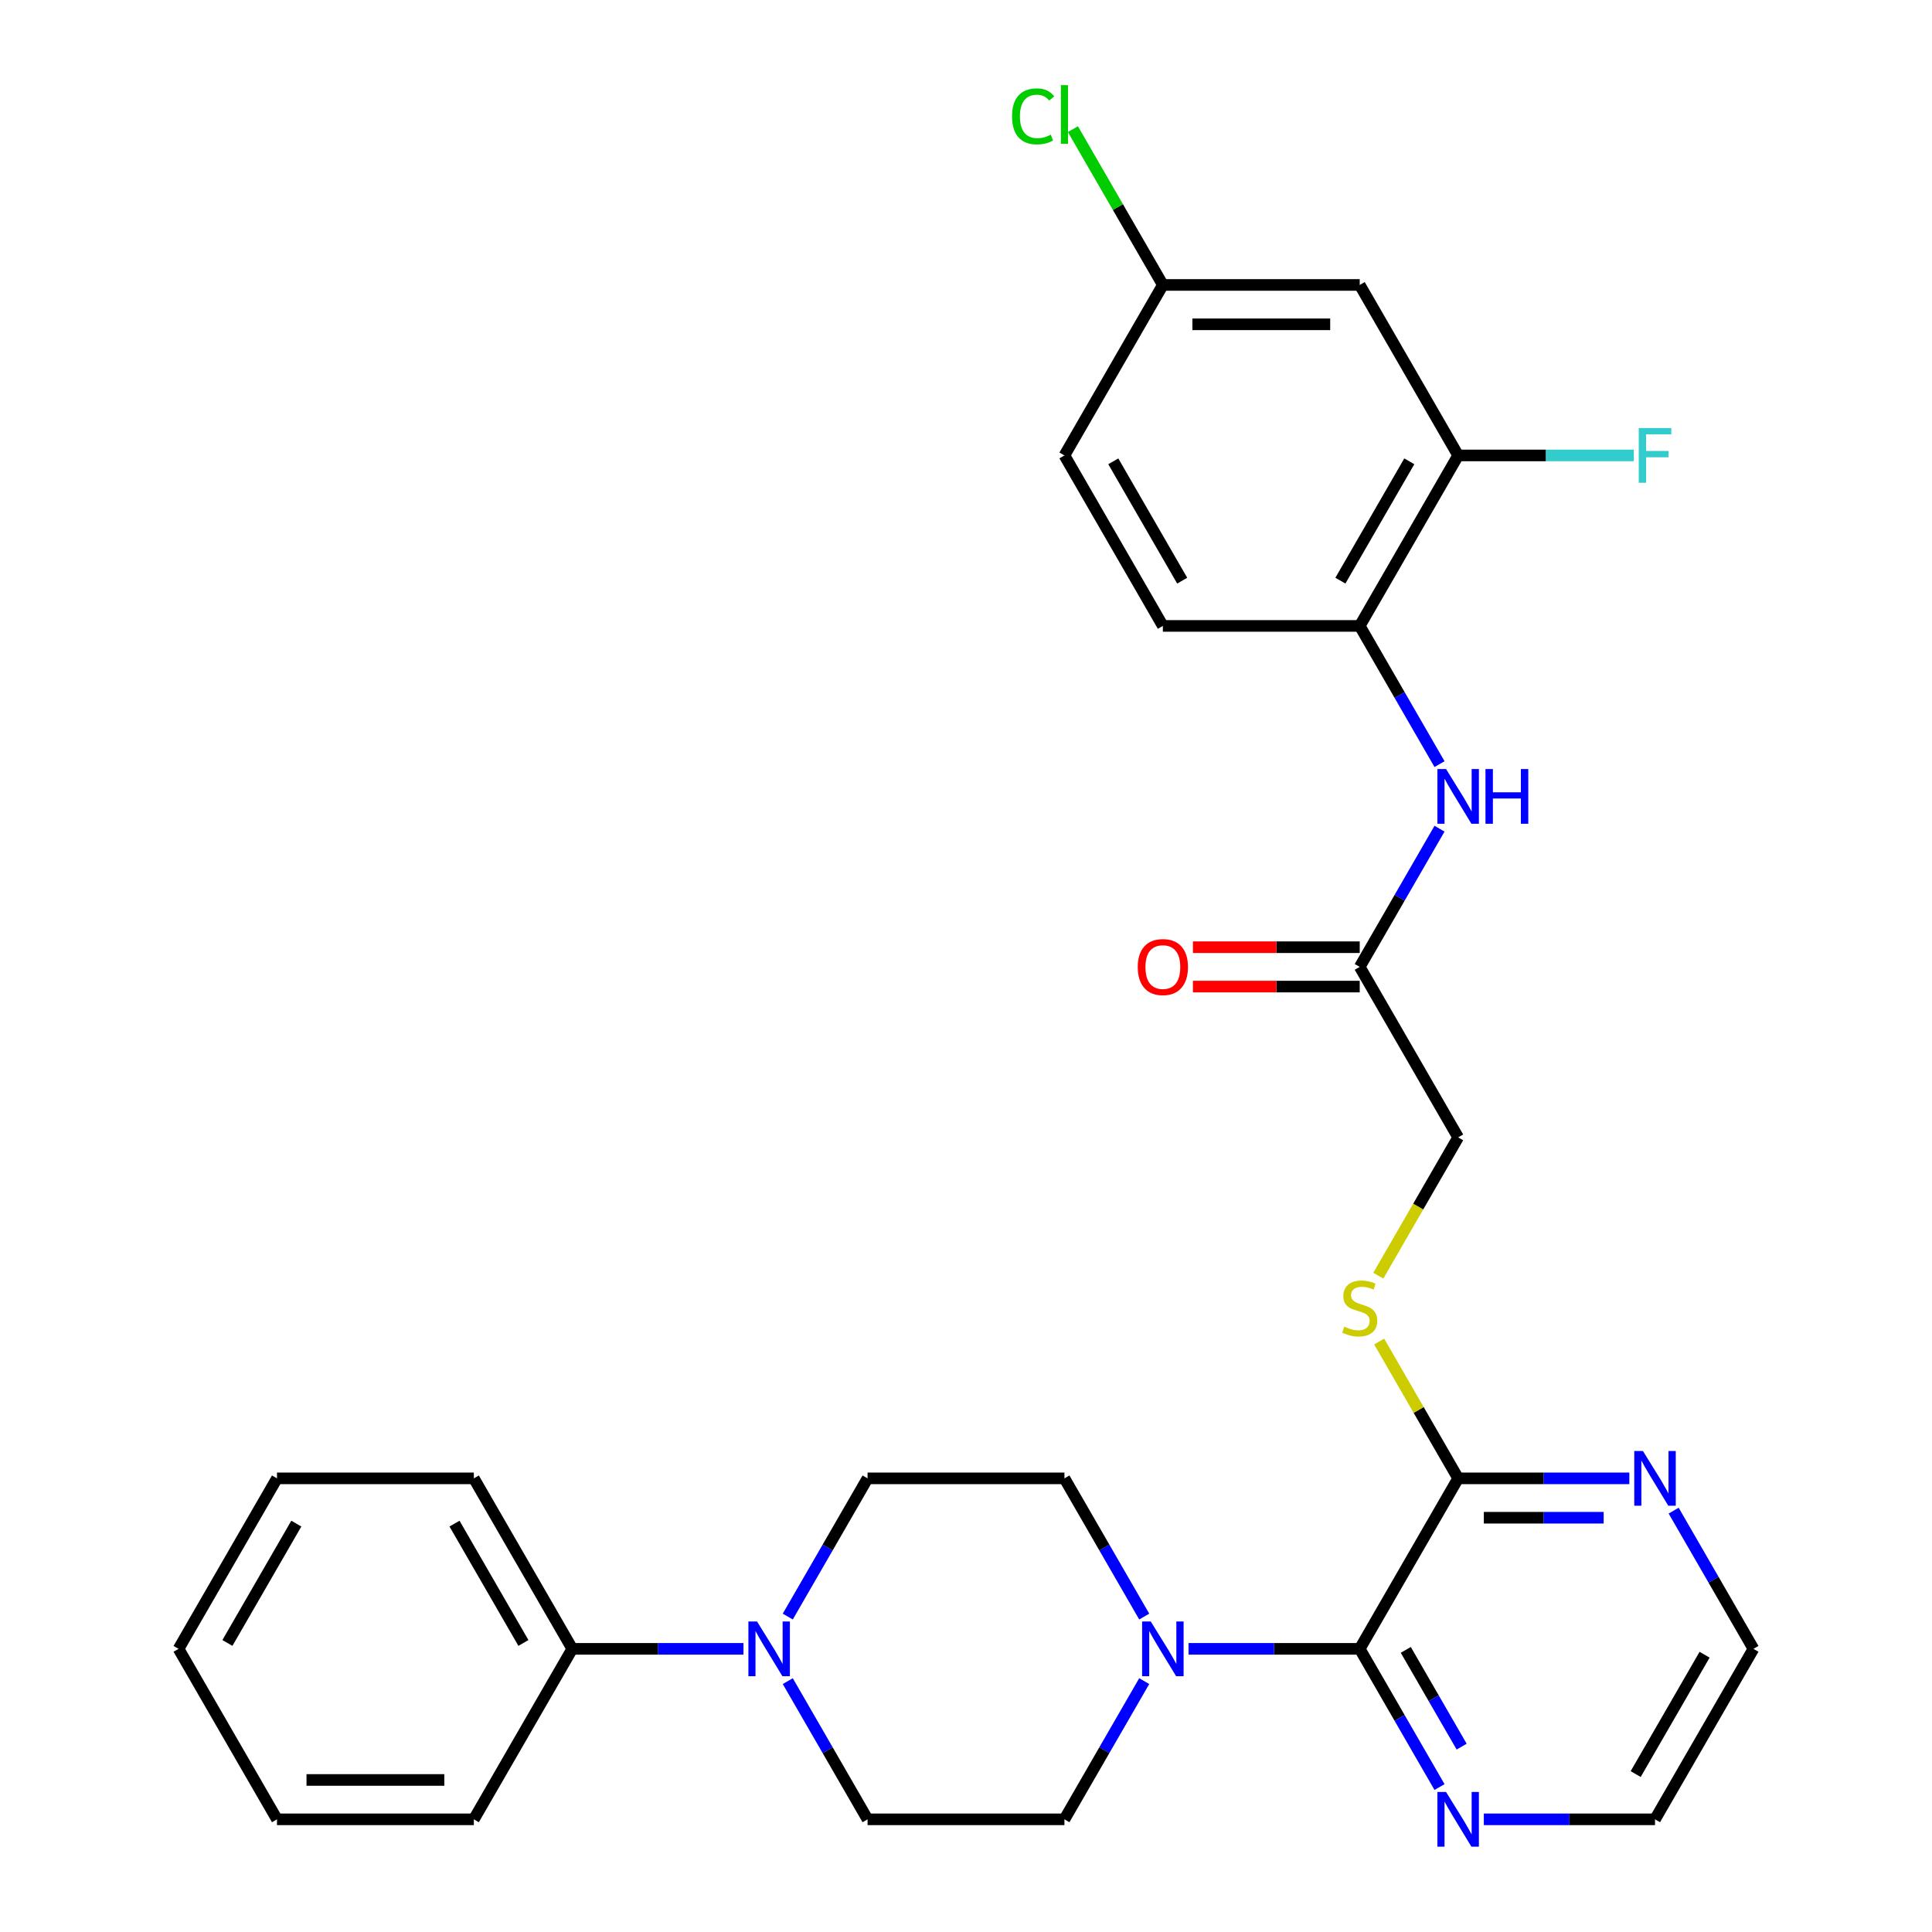 <?xml version='1.0' encoding='iso-8859-1'?>
<svg version='1.1' baseProfile='full'
              xmlns='http://www.w3.org/2000/svg'
                      xmlns:rdkit='http://www.rdkit.org/xml'
                      xmlns:xlink='http://www.w3.org/1999/xlink'
                  xml:space='preserve'
width='1000px' height='1000px' viewBox='0 0 1000 1000'>
<!-- END OF HEADER -->
<rect style='opacity:1.0;fill:#FFFFFF;stroke:none' width='1000' height='1000' x='0' y='0'> </rect>
<path class='bond-0' d='M 703.791,853.439 L 659.487,853.439' style='fill:none;fill-rule:evenodd;stroke:#000000;stroke-width:6px;stroke-linecap:butt;stroke-linejoin:miter;stroke-opacity:1' />
<path class='bond-0' d='M 659.487,853.439 L 615.183,853.439' style='fill:none;fill-rule:evenodd;stroke:#0000FF;stroke-width:6px;stroke-linecap:butt;stroke-linejoin:miter;stroke-opacity:1' />
<path class='bond-2' d='M 703.791,853.439 L 754.739,765.195' style='fill:none;fill-rule:evenodd;stroke:#000000;stroke-width:6px;stroke-linecap:butt;stroke-linejoin:miter;stroke-opacity:1' />
<path class='bond-8' d='M 703.791,853.439 L 724.442,889.208' style='fill:none;fill-rule:evenodd;stroke:#000000;stroke-width:6px;stroke-linecap:butt;stroke-linejoin:miter;stroke-opacity:1' />
<path class='bond-8' d='M 724.442,889.208 L 745.093,924.976' style='fill:none;fill-rule:evenodd;stroke:#0000FF;stroke-width:6px;stroke-linecap:butt;stroke-linejoin:miter;stroke-opacity:1' />
<path class='bond-8' d='M 727.635,853.98 L 742.091,879.018' style='fill:none;fill-rule:evenodd;stroke:#000000;stroke-width:6px;stroke-linecap:butt;stroke-linejoin:miter;stroke-opacity:1' />
<path class='bond-8' d='M 742.091,879.018 L 756.546,904.056' style='fill:none;fill-rule:evenodd;stroke:#0000FF;stroke-width:6px;stroke-linecap:butt;stroke-linejoin:miter;stroke-opacity:1' />
<path class='bond-11' d='M 592.249,836.732 L 571.599,800.964' style='fill:none;fill-rule:evenodd;stroke:#0000FF;stroke-width:6px;stroke-linecap:butt;stroke-linejoin:miter;stroke-opacity:1' />
<path class='bond-11' d='M 571.599,800.964 L 550.948,765.195' style='fill:none;fill-rule:evenodd;stroke:#000000;stroke-width:6px;stroke-linecap:butt;stroke-linejoin:miter;stroke-opacity:1' />
<path class='bond-12' d='M 592.249,870.147 L 571.599,905.915' style='fill:none;fill-rule:evenodd;stroke:#0000FF;stroke-width:6px;stroke-linecap:butt;stroke-linejoin:miter;stroke-opacity:1' />
<path class='bond-12' d='M 571.599,905.915 L 550.948,941.683' style='fill:none;fill-rule:evenodd;stroke:#000000;stroke-width:6px;stroke-linecap:butt;stroke-linejoin:miter;stroke-opacity:1' />
<path class='bond-1' d='M 407.751,870.147 L 428.401,905.915' style='fill:none;fill-rule:evenodd;stroke:#0000FF;stroke-width:6px;stroke-linecap:butt;stroke-linejoin:miter;stroke-opacity:1' />
<path class='bond-1' d='M 428.401,905.915 L 449.052,941.683' style='fill:none;fill-rule:evenodd;stroke:#000000;stroke-width:6px;stroke-linecap:butt;stroke-linejoin:miter;stroke-opacity:1' />
<path class='bond-15' d='M 384.817,853.439 L 340.513,853.439' style='fill:none;fill-rule:evenodd;stroke:#0000FF;stroke-width:6px;stroke-linecap:butt;stroke-linejoin:miter;stroke-opacity:1' />
<path class='bond-15' d='M 340.513,853.439 L 296.209,853.439' style='fill:none;fill-rule:evenodd;stroke:#000000;stroke-width:6px;stroke-linecap:butt;stroke-linejoin:miter;stroke-opacity:1' />
<path class='bond-31' d='M 407.751,836.732 L 428.401,800.964' style='fill:none;fill-rule:evenodd;stroke:#0000FF;stroke-width:6px;stroke-linecap:butt;stroke-linejoin:miter;stroke-opacity:1' />
<path class='bond-31' d='M 428.401,800.964 L 449.052,765.195' style='fill:none;fill-rule:evenodd;stroke:#000000;stroke-width:6px;stroke-linecap:butt;stroke-linejoin:miter;stroke-opacity:1' />
<path class='bond-7' d='M 754.739,765.195 L 734.296,729.787' style='fill:none;fill-rule:evenodd;stroke:#000000;stroke-width:6px;stroke-linecap:butt;stroke-linejoin:miter;stroke-opacity:1' />
<path class='bond-7' d='M 734.296,729.787 L 713.853,694.379' style='fill:none;fill-rule:evenodd;stroke:#CCCC00;stroke-width:6px;stroke-linecap:butt;stroke-linejoin:miter;stroke-opacity:1' />
<path class='bond-10' d='M 754.739,765.195 L 799.043,765.195' style='fill:none;fill-rule:evenodd;stroke:#000000;stroke-width:6px;stroke-linecap:butt;stroke-linejoin:miter;stroke-opacity:1' />
<path class='bond-10' d='M 799.043,765.195 L 843.347,765.195' style='fill:none;fill-rule:evenodd;stroke:#0000FF;stroke-width:6px;stroke-linecap:butt;stroke-linejoin:miter;stroke-opacity:1' />
<path class='bond-10' d='M 768.03,785.574 L 799.043,785.574' style='fill:none;fill-rule:evenodd;stroke:#000000;stroke-width:6px;stroke-linecap:butt;stroke-linejoin:miter;stroke-opacity:1' />
<path class='bond-10' d='M 799.043,785.574 L 830.055,785.574' style='fill:none;fill-rule:evenodd;stroke:#0000FF;stroke-width:6px;stroke-linecap:butt;stroke-linejoin:miter;stroke-opacity:1' />
<path class='bond-3' d='M 745.093,428.927 L 724.442,464.695' style='fill:none;fill-rule:evenodd;stroke:#0000FF;stroke-width:6px;stroke-linecap:butt;stroke-linejoin:miter;stroke-opacity:1' />
<path class='bond-3' d='M 724.442,464.695 L 703.791,500.463' style='fill:none;fill-rule:evenodd;stroke:#000000;stroke-width:6px;stroke-linecap:butt;stroke-linejoin:miter;stroke-opacity:1' />
<path class='bond-4' d='M 745.093,395.512 L 724.442,359.743' style='fill:none;fill-rule:evenodd;stroke:#0000FF;stroke-width:6px;stroke-linecap:butt;stroke-linejoin:miter;stroke-opacity:1' />
<path class='bond-4' d='M 724.442,359.743 L 703.791,323.975' style='fill:none;fill-rule:evenodd;stroke:#000000;stroke-width:6px;stroke-linecap:butt;stroke-linejoin:miter;stroke-opacity:1' />
<path class='bond-5' d='M 703.791,323.975 L 754.739,235.731' style='fill:none;fill-rule:evenodd;stroke:#000000;stroke-width:6px;stroke-linecap:butt;stroke-linejoin:miter;stroke-opacity:1' />
<path class='bond-5' d='M 693.784,300.549 L 729.448,238.778' style='fill:none;fill-rule:evenodd;stroke:#000000;stroke-width:6px;stroke-linecap:butt;stroke-linejoin:miter;stroke-opacity:1' />
<path class='bond-17' d='M 703.791,323.975 L 601.895,323.975' style='fill:none;fill-rule:evenodd;stroke:#000000;stroke-width:6px;stroke-linecap:butt;stroke-linejoin:miter;stroke-opacity:1' />
<path class='bond-9' d='M 754.739,235.731 L 703.791,147.487' style='fill:none;fill-rule:evenodd;stroke:#000000;stroke-width:6px;stroke-linecap:butt;stroke-linejoin:miter;stroke-opacity:1' />
<path class='bond-20' d='M 754.739,235.731 L 800.203,235.731' style='fill:none;fill-rule:evenodd;stroke:#000000;stroke-width:6px;stroke-linecap:butt;stroke-linejoin:miter;stroke-opacity:1' />
<path class='bond-20' d='M 800.203,235.731 L 845.667,235.731' style='fill:none;fill-rule:evenodd;stroke:#33CCCC;stroke-width:6px;stroke-linecap:butt;stroke-linejoin:miter;stroke-opacity:1' />
<path class='bond-6' d='M 703.791,500.463 L 754.739,588.707' style='fill:none;fill-rule:evenodd;stroke:#000000;stroke-width:6px;stroke-linecap:butt;stroke-linejoin:miter;stroke-opacity:1' />
<path class='bond-16' d='M 703.791,490.274 L 660.617,490.274' style='fill:none;fill-rule:evenodd;stroke:#000000;stroke-width:6px;stroke-linecap:butt;stroke-linejoin:miter;stroke-opacity:1' />
<path class='bond-16' d='M 660.617,490.274 L 617.443,490.274' style='fill:none;fill-rule:evenodd;stroke:#FF0000;stroke-width:6px;stroke-linecap:butt;stroke-linejoin:miter;stroke-opacity:1' />
<path class='bond-16' d='M 703.791,510.653 L 660.617,510.653' style='fill:none;fill-rule:evenodd;stroke:#000000;stroke-width:6px;stroke-linecap:butt;stroke-linejoin:miter;stroke-opacity:1' />
<path class='bond-16' d='M 660.617,510.653 L 617.443,510.653' style='fill:none;fill-rule:evenodd;stroke:#FF0000;stroke-width:6px;stroke-linecap:butt;stroke-linejoin:miter;stroke-opacity:1' />
<path class='bond-18' d='M 713.414,660.284 L 734.076,624.496' style='fill:none;fill-rule:evenodd;stroke:#CCCC00;stroke-width:6px;stroke-linecap:butt;stroke-linejoin:miter;stroke-opacity:1' />
<path class='bond-18' d='M 734.076,624.496 L 754.739,588.707' style='fill:none;fill-rule:evenodd;stroke:#000000;stroke-width:6px;stroke-linecap:butt;stroke-linejoin:miter;stroke-opacity:1' />
<path class='bond-23' d='M 768.026,941.683 L 812.33,941.683' style='fill:none;fill-rule:evenodd;stroke:#0000FF;stroke-width:6px;stroke-linecap:butt;stroke-linejoin:miter;stroke-opacity:1' />
<path class='bond-23' d='M 812.33,941.683 L 856.634,941.683' style='fill:none;fill-rule:evenodd;stroke:#000000;stroke-width:6px;stroke-linecap:butt;stroke-linejoin:miter;stroke-opacity:1' />
<path class='bond-33' d='M 703.791,147.487 L 601.895,147.487' style='fill:none;fill-rule:evenodd;stroke:#000000;stroke-width:6px;stroke-linecap:butt;stroke-linejoin:miter;stroke-opacity:1' />
<path class='bond-33' d='M 688.507,167.866 L 617.18,167.866' style='fill:none;fill-rule:evenodd;stroke:#000000;stroke-width:6px;stroke-linecap:butt;stroke-linejoin:miter;stroke-opacity:1' />
<path class='bond-30' d='M 866.28,781.903 L 886.931,817.671' style='fill:none;fill-rule:evenodd;stroke:#0000FF;stroke-width:6px;stroke-linecap:butt;stroke-linejoin:miter;stroke-opacity:1' />
<path class='bond-30' d='M 886.931,817.671 L 907.582,853.439' style='fill:none;fill-rule:evenodd;stroke:#000000;stroke-width:6px;stroke-linecap:butt;stroke-linejoin:miter;stroke-opacity:1' />
<path class='bond-14' d='M 550.948,765.195 L 449.052,765.195' style='fill:none;fill-rule:evenodd;stroke:#000000;stroke-width:6px;stroke-linecap:butt;stroke-linejoin:miter;stroke-opacity:1' />
<path class='bond-13' d='M 550.948,941.683 L 449.052,941.683' style='fill:none;fill-rule:evenodd;stroke:#000000;stroke-width:6px;stroke-linecap:butt;stroke-linejoin:miter;stroke-opacity:1' />
<path class='bond-25' d='M 296.209,853.439 L 245.261,765.195' style='fill:none;fill-rule:evenodd;stroke:#000000;stroke-width:6px;stroke-linecap:butt;stroke-linejoin:miter;stroke-opacity:1' />
<path class='bond-25' d='M 270.918,850.392 L 235.255,788.622' style='fill:none;fill-rule:evenodd;stroke:#000000;stroke-width:6px;stroke-linecap:butt;stroke-linejoin:miter;stroke-opacity:1' />
<path class='bond-26' d='M 296.209,853.439 L 245.261,941.683' style='fill:none;fill-rule:evenodd;stroke:#000000;stroke-width:6px;stroke-linecap:butt;stroke-linejoin:miter;stroke-opacity:1' />
<path class='bond-21' d='M 601.895,323.975 L 550.948,235.731' style='fill:none;fill-rule:evenodd;stroke:#000000;stroke-width:6px;stroke-linecap:butt;stroke-linejoin:miter;stroke-opacity:1' />
<path class='bond-21' d='M 611.902,300.549 L 576.239,238.778' style='fill:none;fill-rule:evenodd;stroke:#000000;stroke-width:6px;stroke-linecap:butt;stroke-linejoin:miter;stroke-opacity:1' />
<path class='bond-19' d='M 601.895,147.487 L 550.948,235.731' style='fill:none;fill-rule:evenodd;stroke:#000000;stroke-width:6px;stroke-linecap:butt;stroke-linejoin:miter;stroke-opacity:1' />
<path class='bond-22' d='M 601.895,147.487 L 578.615,107.165' style='fill:none;fill-rule:evenodd;stroke:#000000;stroke-width:6px;stroke-linecap:butt;stroke-linejoin:miter;stroke-opacity:1' />
<path class='bond-22' d='M 578.615,107.165 L 555.335,66.842' style='fill:none;fill-rule:evenodd;stroke:#00CC00;stroke-width:6px;stroke-linecap:butt;stroke-linejoin:miter;stroke-opacity:1' />
<path class='bond-24' d='M 856.634,941.683 L 907.582,853.439' style='fill:none;fill-rule:evenodd;stroke:#000000;stroke-width:6px;stroke-linecap:butt;stroke-linejoin:miter;stroke-opacity:1' />
<path class='bond-24' d='M 846.627,918.257 L 882.291,856.486' style='fill:none;fill-rule:evenodd;stroke:#000000;stroke-width:6px;stroke-linecap:butt;stroke-linejoin:miter;stroke-opacity:1' />
<path class='bond-28' d='M 245.261,765.195 L 143.366,765.195' style='fill:none;fill-rule:evenodd;stroke:#000000;stroke-width:6px;stroke-linecap:butt;stroke-linejoin:miter;stroke-opacity:1' />
<path class='bond-27' d='M 245.261,941.683 L 143.366,941.683' style='fill:none;fill-rule:evenodd;stroke:#000000;stroke-width:6px;stroke-linecap:butt;stroke-linejoin:miter;stroke-opacity:1' />
<path class='bond-27' d='M 229.977,921.304 L 158.65,921.304' style='fill:none;fill-rule:evenodd;stroke:#000000;stroke-width:6px;stroke-linecap:butt;stroke-linejoin:miter;stroke-opacity:1' />
<path class='bond-29' d='M 143.366,941.683 L 92.418,853.439' style='fill:none;fill-rule:evenodd;stroke:#000000;stroke-width:6px;stroke-linecap:butt;stroke-linejoin:miter;stroke-opacity:1' />
<path class='bond-32' d='M 143.366,765.195 L 92.418,853.439' style='fill:none;fill-rule:evenodd;stroke:#000000;stroke-width:6px;stroke-linecap:butt;stroke-linejoin:miter;stroke-opacity:1' />
<path class='bond-32' d='M 153.373,788.622 L 117.709,850.392' style='fill:none;fill-rule:evenodd;stroke:#000000;stroke-width:6px;stroke-linecap:butt;stroke-linejoin:miter;stroke-opacity:1' />
<path  class='atom-1' d='M 595.635 839.279
L 604.915 854.279
Q 605.835 855.759, 607.315 858.439
Q 608.795 861.119, 608.875 861.279
L 608.875 839.279
L 612.635 839.279
L 612.635 867.599
L 608.755 867.599
L 598.795 851.199
Q 597.635 849.279, 596.395 847.079
Q 595.195 844.879, 594.835 844.199
L 594.835 867.599
L 591.155 867.599
L 591.155 839.279
L 595.635 839.279
' fill='#0000FF'/>
<path  class='atom-2' d='M 391.845 839.279
L 401.125 854.279
Q 402.045 855.759, 403.525 858.439
Q 405.005 861.119, 405.085 861.279
L 405.085 839.279
L 408.845 839.279
L 408.845 867.599
L 404.965 867.599
L 395.005 851.199
Q 393.845 849.279, 392.605 847.079
Q 391.405 844.879, 391.045 844.199
L 391.045 867.599
L 387.365 867.599
L 387.365 839.279
L 391.845 839.279
' fill='#0000FF'/>
<path  class='atom-4' d='M 748.479 398.059
L 757.759 413.059
Q 758.679 414.539, 760.159 417.219
Q 761.639 419.899, 761.719 420.059
L 761.719 398.059
L 765.479 398.059
L 765.479 426.379
L 761.599 426.379
L 751.639 409.979
Q 750.479 408.059, 749.239 405.859
Q 748.039 403.659, 747.679 402.979
L 747.679 426.379
L 743.999 426.379
L 743.999 398.059
L 748.479 398.059
' fill='#0000FF'/>
<path  class='atom-4' d='M 768.879 398.059
L 772.719 398.059
L 772.719 410.099
L 787.199 410.099
L 787.199 398.059
L 791.039 398.059
L 791.039 426.379
L 787.199 426.379
L 787.199 413.299
L 772.719 413.299
L 772.719 426.379
L 768.879 426.379
L 768.879 398.059
' fill='#0000FF'/>
<path  class='atom-8' d='M 695.791 686.671
Q 696.111 686.791, 697.431 687.351
Q 698.751 687.911, 700.191 688.271
Q 701.671 688.591, 703.111 688.591
Q 705.791 688.591, 707.351 687.311
Q 708.911 685.991, 708.911 683.711
Q 708.911 682.151, 708.111 681.191
Q 707.351 680.231, 706.151 679.711
Q 704.951 679.191, 702.951 678.591
Q 700.431 677.831, 698.911 677.111
Q 697.431 676.391, 696.351 674.871
Q 695.311 673.351, 695.311 670.791
Q 695.311 667.231, 697.711 665.031
Q 700.151 662.831, 704.951 662.831
Q 708.231 662.831, 711.951 664.391
L 711.031 667.471
Q 707.631 666.071, 705.071 666.071
Q 702.311 666.071, 700.791 667.231
Q 699.271 668.351, 699.311 670.311
Q 699.311 671.831, 700.071 672.751
Q 700.871 673.671, 701.991 674.191
Q 703.151 674.711, 705.071 675.311
Q 707.631 676.111, 709.151 676.911
Q 710.671 677.711, 711.751 679.351
Q 712.871 680.951, 712.871 683.711
Q 712.871 687.631, 710.231 689.751
Q 707.631 691.831, 703.271 691.831
Q 700.751 691.831, 698.831 691.271
Q 696.951 690.751, 694.711 689.831
L 695.791 686.671
' fill='#CCCC00'/>
<path  class='atom-9' d='M 748.479 927.523
L 757.759 942.523
Q 758.679 944.003, 760.159 946.683
Q 761.639 949.363, 761.719 949.523
L 761.719 927.523
L 765.479 927.523
L 765.479 955.843
L 761.599 955.843
L 751.639 939.443
Q 750.479 937.523, 749.239 935.323
Q 748.039 933.123, 747.679 932.443
L 747.679 955.843
L 743.999 955.843
L 743.999 927.523
L 748.479 927.523
' fill='#0000FF'/>
<path  class='atom-11' d='M 850.374 751.035
L 859.654 766.035
Q 860.574 767.515, 862.054 770.195
Q 863.534 772.875, 863.614 773.035
L 863.614 751.035
L 867.374 751.035
L 867.374 779.355
L 863.494 779.355
L 853.534 762.955
Q 852.374 761.035, 851.134 758.835
Q 849.934 756.635, 849.574 755.955
L 849.574 779.355
L 845.894 779.355
L 845.894 751.035
L 850.374 751.035
' fill='#0000FF'/>
<path  class='atom-17' d='M 588.895 500.543
Q 588.895 493.743, 592.255 489.943
Q 595.615 486.143, 601.895 486.143
Q 608.175 486.143, 611.535 489.943
Q 614.895 493.743, 614.895 500.543
Q 614.895 507.423, 611.495 511.343
Q 608.095 515.223, 601.895 515.223
Q 595.655 515.223, 592.255 511.343
Q 588.895 507.463, 588.895 500.543
M 601.895 512.023
Q 606.215 512.023, 608.535 509.143
Q 610.895 506.223, 610.895 500.543
Q 610.895 494.983, 608.535 492.183
Q 606.215 489.343, 601.895 489.343
Q 597.575 489.343, 595.215 492.143
Q 592.895 494.943, 592.895 500.543
Q 592.895 506.263, 595.215 509.143
Q 597.575 512.023, 601.895 512.023
' fill='#FF0000'/>
<path  class='atom-21' d='M 848.214 221.571
L 865.054 221.571
L 865.054 224.811
L 852.014 224.811
L 852.014 233.411
L 863.614 233.411
L 863.614 236.691
L 852.014 236.691
L 852.014 249.891
L 848.214 249.891
L 848.214 221.571
' fill='#33CCCC'/>
<path  class='atom-23' d='M 523.828 60.223
Q 523.828 53.183, 527.108 49.503
Q 530.428 45.783, 536.708 45.783
Q 542.548 45.783, 545.668 49.903
L 543.028 52.063
Q 540.748 49.063, 536.708 49.063
Q 532.428 49.063, 530.148 51.943
Q 527.908 54.783, 527.908 60.223
Q 527.908 65.823, 530.228 68.703
Q 532.588 71.583, 537.148 71.583
Q 540.268 71.583, 543.908 69.703
L 545.028 72.703
Q 543.548 73.663, 541.308 74.223
Q 539.068 74.783, 536.588 74.783
Q 530.428 74.783, 527.108 71.023
Q 523.828 67.263, 523.828 60.223
' fill='#00CC00'/>
<path  class='atom-23' d='M 549.108 44.063
L 552.788 44.063
L 552.788 74.423
L 549.108 74.423
L 549.108 44.063
' fill='#00CC00'/>
</svg>
